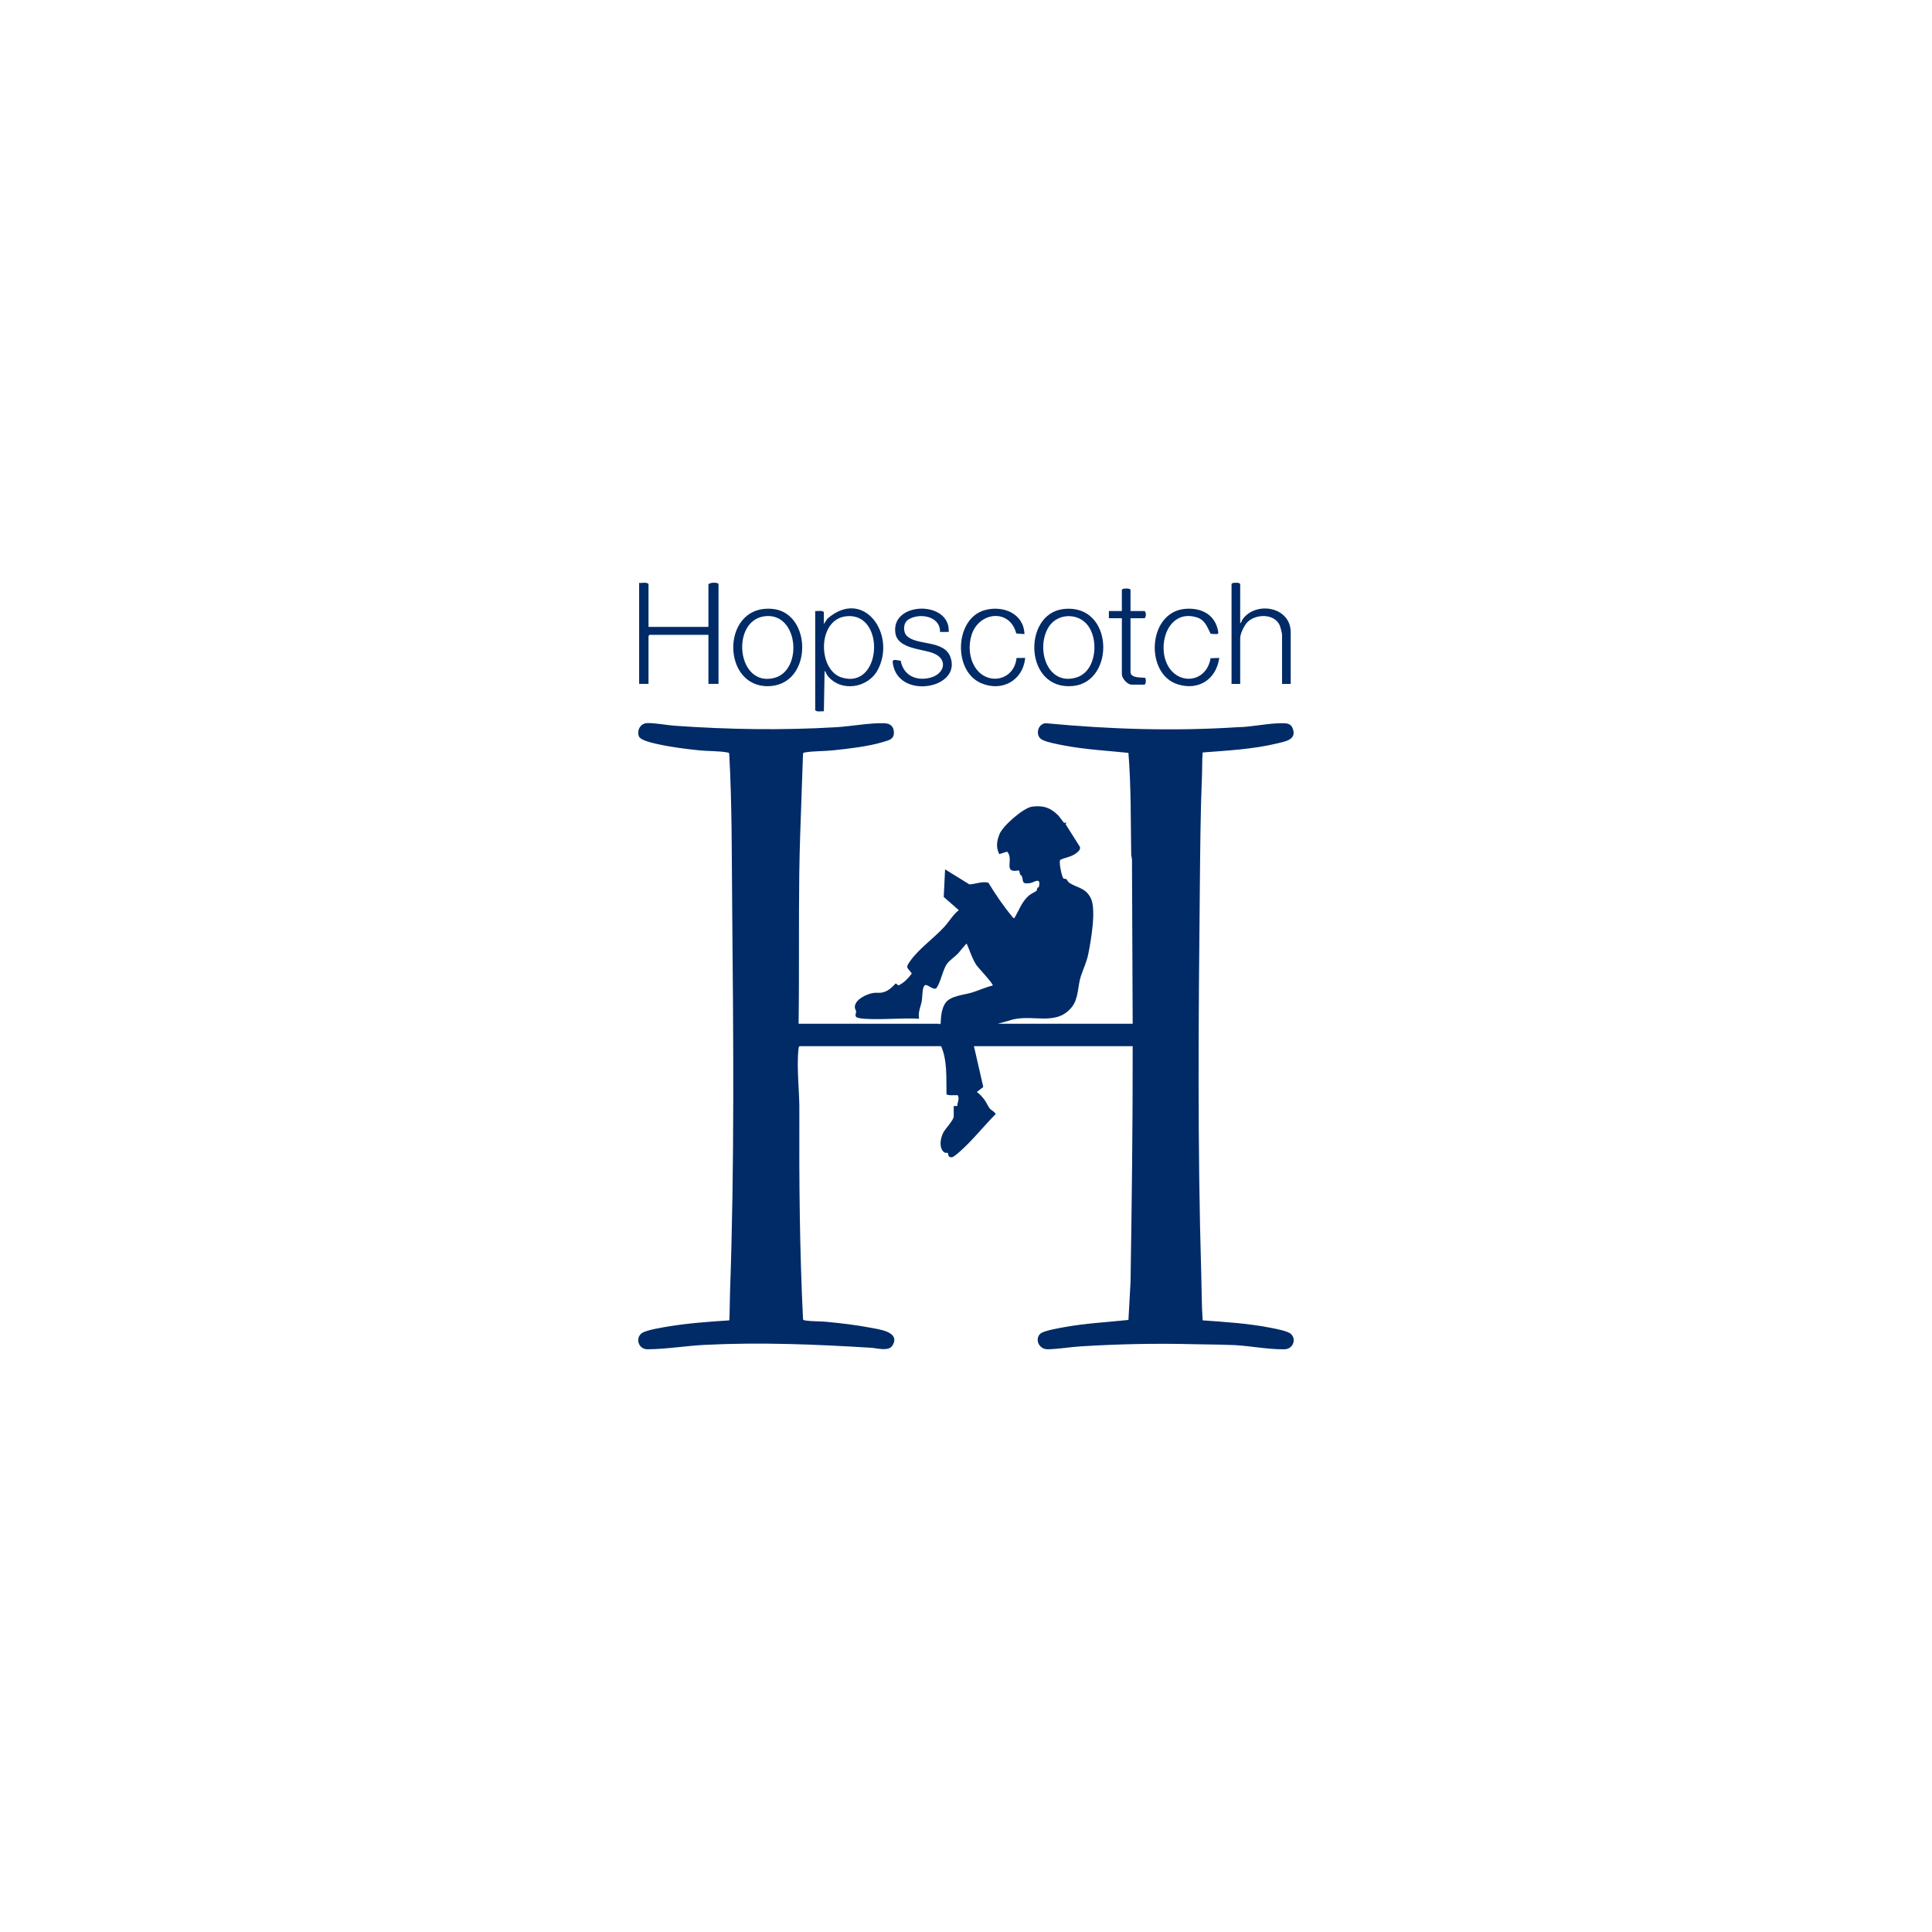 <svg width="280" height="280" viewBox="0 0 280 280" fill="none" xmlns="http://www.w3.org/2000/svg">
<g clip-path="url(#clip0_4001_69327)">
<path d="M115.739 148.372H136.08C136.105 148.372 136.142 148.457 136.184 148.453L136.329 148.308C136.354 147.37 136.466 146.13 137.027 145.346C137.775 144.303 139.69 144.205 140.86 143.846C141.869 143.537 142.84 143.074 143.87 142.829C144.023 142.617 141.745 140.232 141.484 139.831C140.897 138.929 140.534 137.751 140.104 136.764C140.029 136.707 138.981 138.047 138.853 138.179C138.383 138.663 137.584 139.203 137.236 139.699C136.611 140.591 136.381 142.266 135.697 143.231C135.128 143.538 134.364 142.479 133.988 142.829C133.643 143.148 133.691 144.514 133.595 145.052C133.436 145.935 133.015 146.666 133.204 147.641C130.592 147.499 127.788 147.828 125.199 147.645C124.952 147.627 124.219 147.543 124.095 147.39C123.861 147.132 124.099 146.798 124.075 146.555C124.06 146.407 123.901 146.257 123.888 146.019C123.825 144.867 125.637 144.039 126.589 143.903C126.97 143.848 127.341 143.915 127.704 143.867C128.626 143.744 129.207 143.15 129.818 142.524L130.221 142.814C131.055 142.401 131.59 141.815 132.15 141.091C131.463 140.141 131.186 140.307 131.907 139.286C133.171 137.494 135.37 135.957 136.866 134.31C137.566 133.539 138.119 132.578 138.953 131.902L136.773 129.996L136.968 125.994L140.495 128.172C141.415 128.125 142.309 127.699 143.244 127.926C144.275 129.623 145.42 131.313 146.695 132.841C146.763 132.921 146.903 133.129 147.007 133.054C147.742 131.86 148.083 130.618 149.212 129.715C149.403 129.561 150.178 129.16 150.222 129.105C150.29 129.019 150.282 128.817 150.353 128.681C150.386 128.617 150.54 128.623 150.56 128.536C150.917 127.008 149.844 127.895 149.354 127.974C147.965 128.196 148.377 127.702 148.085 126.957C148.043 126.849 147.899 126.845 147.85 126.75C147.769 126.595 147.783 126.244 147.638 126.142C145.261 126.622 147.015 124.55 145.962 123.423L144.82 123.789C144.319 122.789 144.46 121.87 144.864 120.871C145.345 119.685 148.3 117.081 149.578 116.905C151.172 116.685 152.303 117.075 153.388 118.2C153.557 118.375 154.128 119.2 154.217 119.251C154.313 119.305 154.494 119.16 154.535 119.197L154.443 119.46L156.504 122.724C156.634 123.128 156.272 123.414 155.992 123.634C155.237 124.229 154.467 124.217 153.642 124.63C153.433 125.009 153.92 127.19 154.141 127.33C154.228 127.385 154.409 127.335 154.53 127.407C154.652 127.481 154.724 127.749 154.898 127.879C155.988 128.694 157.252 128.55 158.072 130.143C158.91 131.771 158.12 136.259 157.746 138.146C157.48 139.488 157.054 140.252 156.655 141.447C156.182 142.864 156.337 144.675 155.369 145.913C153.057 148.871 149.5 146.829 146.357 147.881L144.6 148.373H164.156L164.056 124.578C164.053 124.331 163.947 124.101 163.943 123.854C163.867 118.931 163.932 114.013 163.541 109.113C160.469 108.794 157.363 108.633 154.324 108.061C153.495 107.905 151.598 107.567 150.943 107.155C149.97 106.544 150.433 104.762 151.658 104.821C160.872 105.7 170.132 105.982 179.371 105.391C181.48 105.371 184.122 104.725 186.171 104.823C186.743 104.851 187.136 105.01 187.351 105.571C187.98 107.218 186.25 107.462 185.073 107.746C181.61 108.585 177.85 108.78 174.3 109.052C174.205 110.148 174.245 111.253 174.2 112.351C173.974 117.854 173.943 123.346 173.886 128.874C173.695 147.451 173.543 166.151 174.096 184.71C174.162 186.928 174.139 189.137 174.3 191.355C177.591 191.595 181.001 191.8 184.237 192.45C184.912 192.586 186.669 192.904 187.111 193.342C187.935 194.155 187.355 195.52 186.169 195.547C183.591 195.604 180.541 194.911 177.907 194.911C176.234 194.844 174.559 194.853 172.885 194.81C167.445 194.672 162.109 194.789 156.68 195.121C155.139 195.215 153.375 195.521 151.869 195.546C150.434 195.57 149.939 193.894 150.848 193.234C151.403 192.832 153.541 192.467 154.307 192.329C157.357 191.78 160.463 191.626 163.541 191.294L163.847 185.764C164.029 174.385 164.172 163.005 164.156 151.615H141.149L142.505 157.533L141.57 158.256C142.019 158.586 142.372 158.974 142.701 159.424C142.972 159.796 143.197 160.361 143.448 160.663C143.617 160.866 144.322 161.24 144.279 161.483C142.548 163.224 140.954 165.267 139.113 166.886C138.87 167.1 138.218 167.694 137.953 167.717C137.311 167.774 137.466 167.18 137.372 167.104C137.25 167.005 136.927 167.257 136.567 166.708C136.109 166.012 136.343 164.871 136.701 164.16C136.989 163.59 138.222 162.325 138.222 161.811V160.294L138.74 160.289C138.738 159.764 139.113 159.209 138.785 158.72C138.522 158.703 137.236 158.825 137.172 158.552C137.123 156.265 137.321 153.737 136.392 151.615H115.894C115.745 151.707 115.75 151.823 115.732 151.976C115.406 154.751 115.901 158.344 115.847 161.179C115.806 171.194 115.891 181.201 116.38 191.183C116.415 191.321 116.507 191.331 116.627 191.354C117.596 191.531 118.769 191.469 119.763 191.565C121.906 191.771 124.103 192.023 126.215 192.433C127.435 192.67 130.516 193.015 129.354 194.984C128.81 195.907 127.14 195.384 126.247 195.329C118.115 194.832 110.256 194.501 102.092 194.911C99.438 195.044 96.42 195.546 93.829 195.546C92.47 195.546 92.054 193.85 93.05 193.189C93.736 192.734 96.094 192.369 96.997 192.221C99.87 191.749 102.795 191.553 105.699 191.355C105.775 190.014 105.751 188.665 105.799 187.324C106.463 168.74 106.285 149.996 106.113 131.383C106.044 123.984 106.096 116.593 105.684 109.224C105.648 109.085 105.557 109.075 105.436 109.053C104.174 108.821 102.573 108.878 101.254 108.738C99.366 108.536 97.279 108.279 95.43 107.869C94.774 107.723 92.85 107.338 92.601 106.725C92.261 105.887 92.794 104.851 93.74 104.801C94.85 104.743 96.612 105.098 97.803 105.182C105.684 105.731 113.337 105.858 121.227 105.391C123.347 105.265 126.221 104.724 128.235 104.823C129.003 104.86 129.506 105.27 129.549 106.069C129.608 107.164 128.827 107.275 127.973 107.536C125.827 108.188 123.058 108.495 120.809 108.738C119.486 108.881 117.898 108.829 116.626 109.052C116.506 109.073 116.415 109.089 116.38 109.224L116.16 115.488C116.033 119.126 115.887 122.821 115.838 126.46C115.74 133.762 115.847 141.072 115.738 148.373L115.739 148.372Z" fill="#002B67"/>
<path d="M93.988 90.855H102.668V84.737C102.668 84.426 103.947 84.339 104.132 84.632V99.116H102.668V92.005H94.145L93.988 92.162V99.116H92.629V84.475C93.062 84.535 93.656 84.318 93.988 84.632V90.855Z" fill="#002B67"/>
<path d="M119.399 90.436L119.925 89.654C125.157 85.124 129.937 91.904 127.224 97.058C125.802 99.762 121.842 100.363 119.923 97.912C119.748 97.689 119.712 97.372 119.505 97.234L119.404 103.022L119.335 103.096C118.948 103.035 118.431 103.234 118.145 102.932V88.553C118.548 88.607 119.096 88.403 119.399 88.71V90.436ZM122.618 89.315C118.406 89.797 118.524 97.096 121.956 98.18C127.839 100.041 128.413 88.652 122.618 89.315Z" fill="#002B67"/>
<path d="M179.739 90.332C179.947 90.196 179.983 89.877 180.158 89.653C182.166 87.085 187.06 87.977 187.06 91.639V99.117H185.805V91.953C185.805 91.777 185.553 90.822 185.464 90.621C184.694 88.89 181.973 88.948 180.781 90.171C180.326 90.637 179.739 91.835 179.739 92.476V99.117H178.484V84.633L178.658 84.492C178.753 84.462 178.853 84.479 178.95 84.471C179.209 84.448 179.578 84.419 179.739 84.633V90.332Z" fill="#002B67"/>
<path d="M114.637 98.117C113.627 99.13 112.202 99.549 110.775 99.429C104.44 98.896 104.725 87.48 112.015 88.253C116.502 88.729 117.534 95.213 114.637 98.117ZM110.799 89.314C105.858 89.961 106.771 99.647 112.209 98.252C116.426 97.17 115.738 88.668 110.799 89.314Z" fill="#002B67"/>
<path d="M154.095 88.27C161.441 87.384 161.689 98.807 155.517 99.418C148.422 100.12 148.157 88.986 154.095 88.27ZM157.428 90.369C155.89 88.738 153.103 88.992 151.943 90.928C150.068 94.06 151.803 99.507 156.048 98.17C158.979 97.247 159.344 92.401 157.428 90.369Z" fill="#002B67"/>
<path d="M137.493 91.587H136.237C136.292 89.264 133.217 88.757 131.611 89.814C130.913 90.273 130.818 91.553 131.427 92.162C132.858 93.593 136.851 92.703 137.751 95.249C139.331 99.716 130.69 101.34 129.491 96.606C129.199 95.449 129.453 95.576 130.537 95.763C130.931 97.889 132.766 98.724 134.777 98.23C136.928 97.702 137.467 95.506 135.214 94.648C133.61 94.037 130.149 94.016 129.778 91.823C128.987 87.147 137.764 86.948 137.493 91.587Z" fill="#002B67"/>
<path d="M148.472 91.9L147.283 91.805C146.342 88.152 141.861 88.648 140.808 92.028C140.346 93.513 140.442 95.221 141.238 96.572C142.941 99.462 146.982 98.716 147.326 95.356L148.576 95.352C148.261 98.638 145.195 100.323 142.16 98.997C138.072 97.21 138.37 89.606 142.74 88.418C145.368 87.703 148.372 88.899 148.472 91.9Z" fill="#002B67"/>
<path d="M176.708 95.352C176.272 98.425 173.759 100.116 170.725 99.192C165.901 97.722 166.298 88.819 171.649 88.253C173.76 88.03 175.797 88.818 176.421 90.984C176.761 92.161 176.508 91.876 175.454 91.854C174.916 90.786 174.634 89.813 173.359 89.446C169.532 88.344 167.827 92.868 168.995 95.902C170.34 99.399 174.821 99.131 175.446 95.397L176.708 95.352Z" fill="#002B67"/>
<path d="M163.844 88.555H165.884C166.13 88.779 166.13 89.376 165.884 89.6H163.844V97.391C163.844 98.292 165.363 98.171 165.942 98.222C166.107 98.337 166.115 99.085 165.884 99.222H164.001C163.375 99.222 162.589 98.312 162.589 97.705V89.6H160.707V88.555H162.589V85.47L162.763 85.329C162.858 85.299 162.958 85.316 163.055 85.308C163.314 85.285 163.683 85.256 163.844 85.47V88.555Z" fill="#002B67"/>
</g>
<defs>
<clipPath id="clip0_4001_69327">
<rect width="95" height="111.097" fill="white" transform="translate(92.5 84.452)"/>
</clipPath>
</defs>
</svg>
